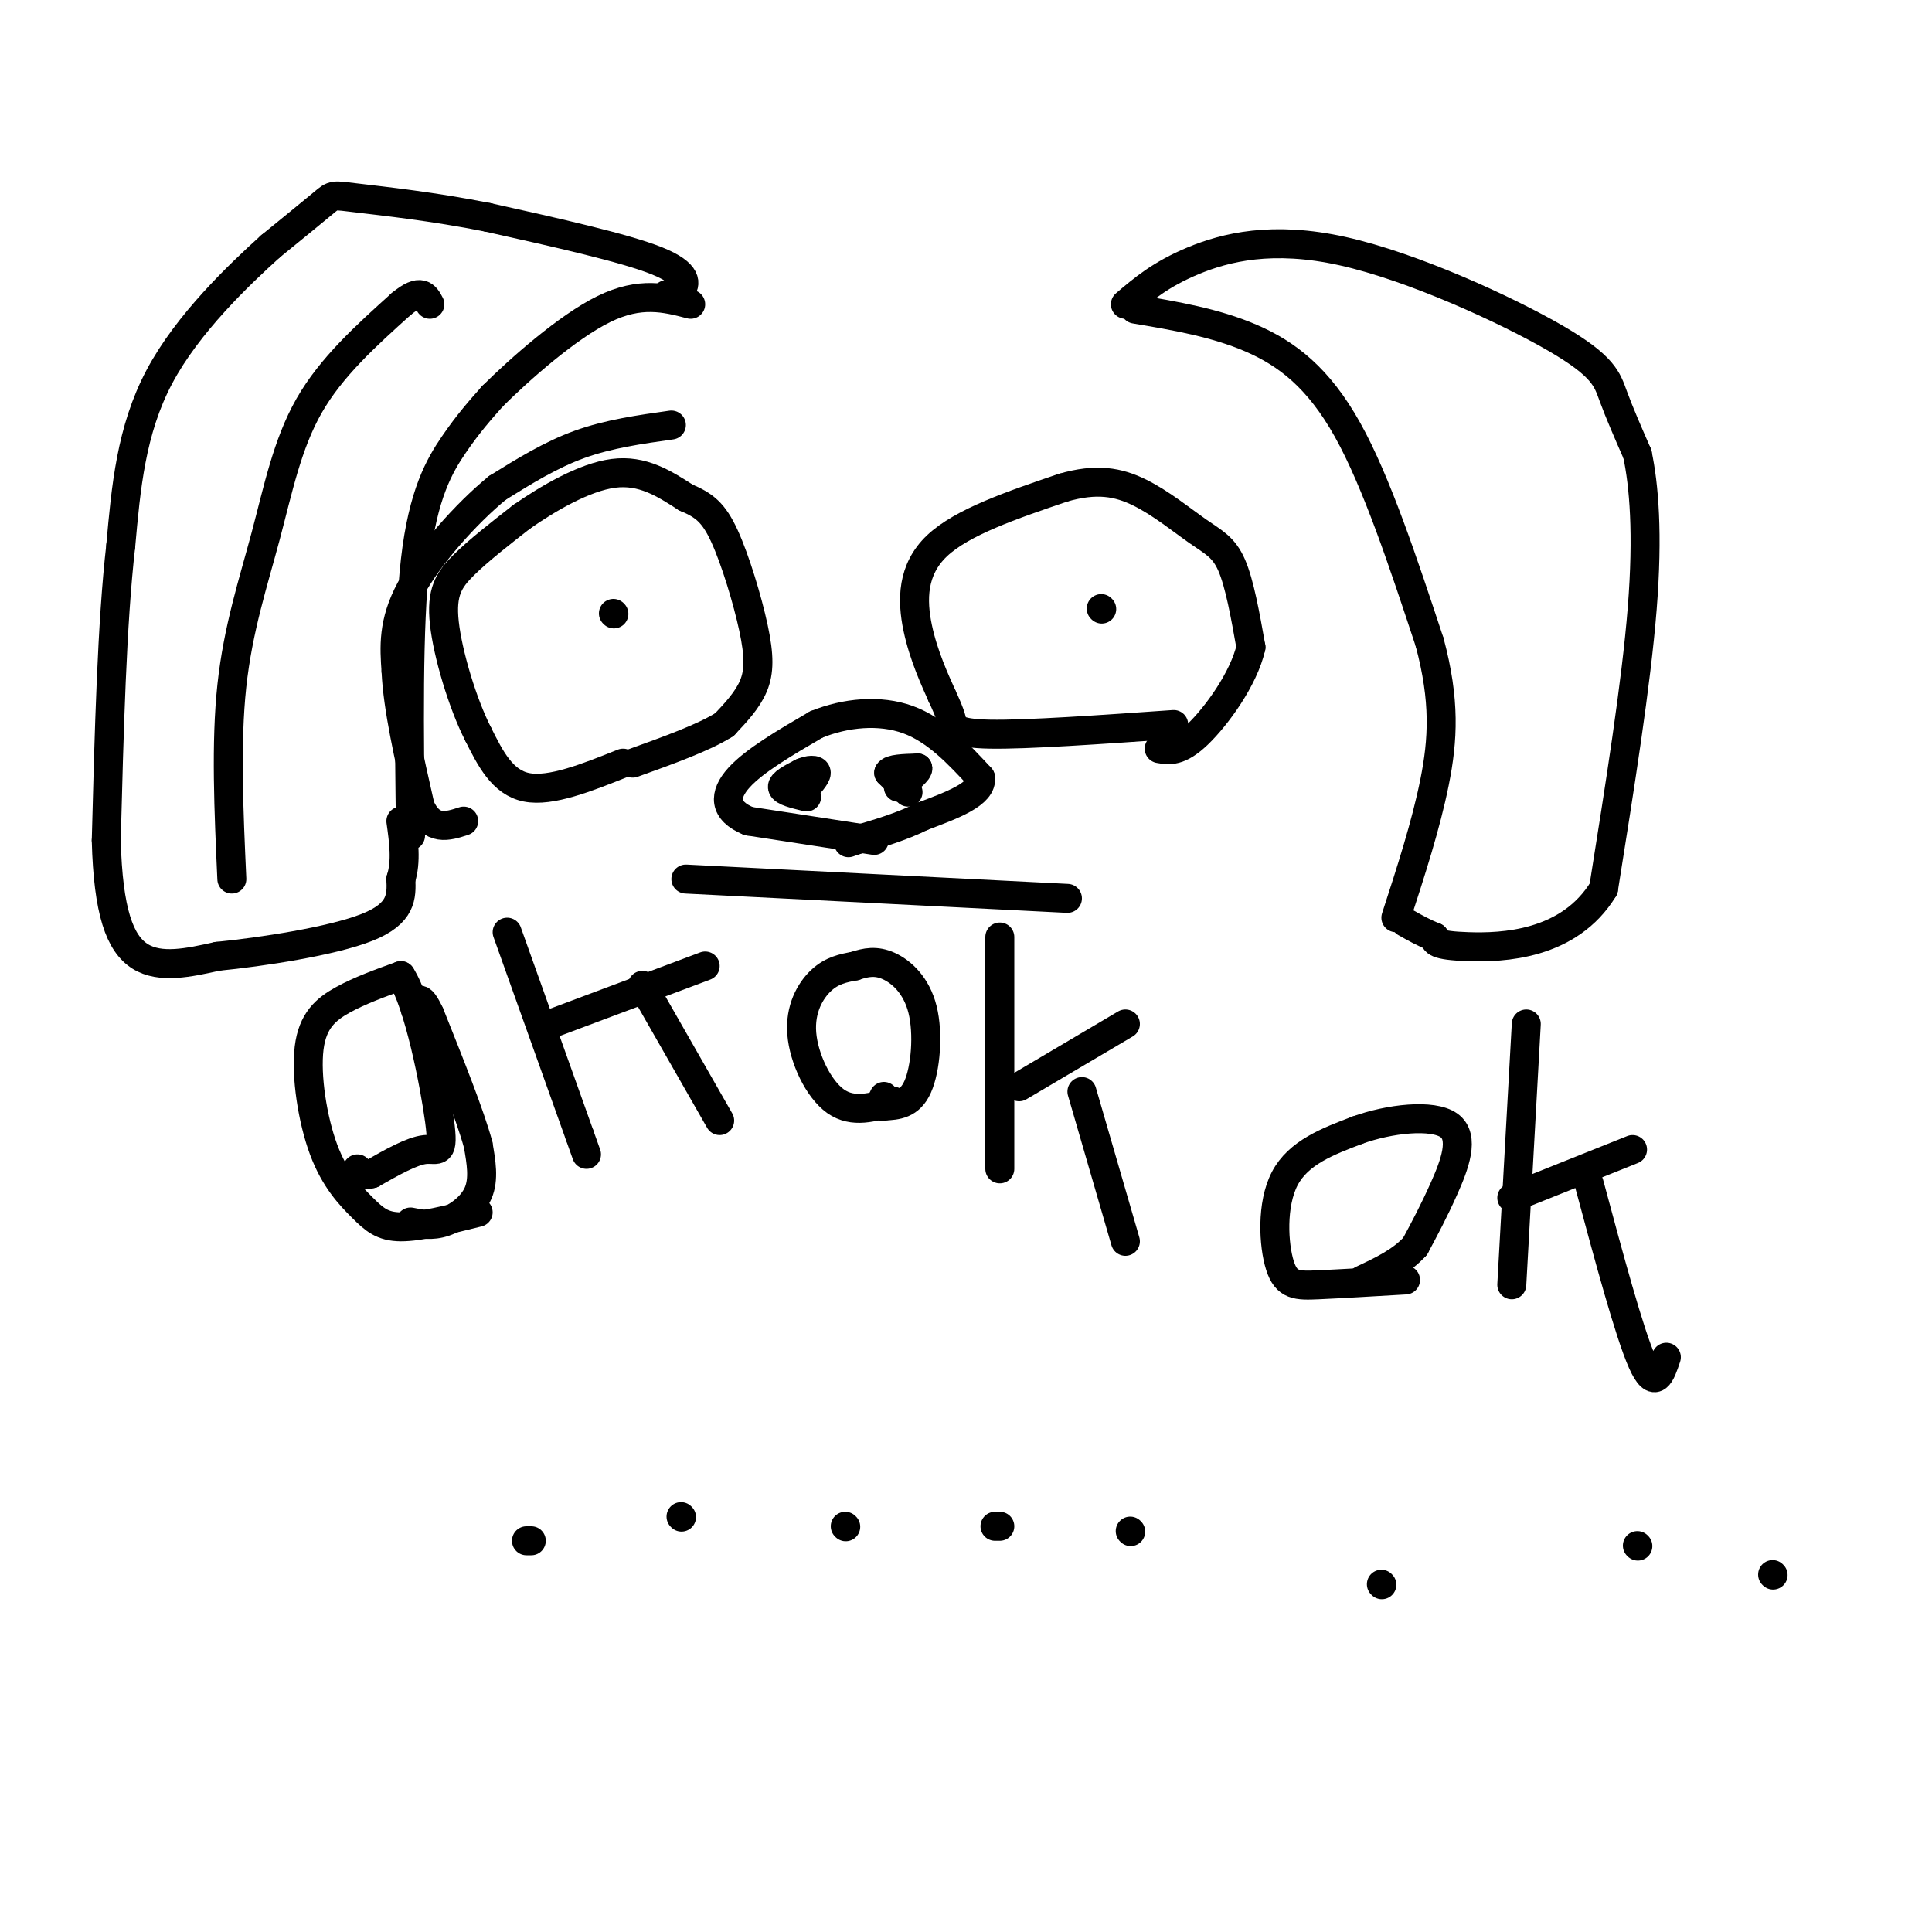 <svg viewBox='0 0 400 400' version='1.1' xmlns='http://www.w3.org/2000/svg' xmlns:xlink='http://www.w3.org/1999/xlink'><g fill='none' stroke='#000000' stroke-width='6' stroke-linecap='round' stroke-linejoin='round'><path d='M139,88c-6.500,0.917 -13.000,1.833 -19,4c-6.000,2.167 -11.500,5.583 -17,9'/><path d='M103,101c-6.511,5.311 -14.289,14.089 -18,21c-3.711,6.911 -3.356,11.956 -3,17'/><path d='M82,139c0.333,7.500 2.667,17.750 5,28'/><path d='M87,167c2.333,5.167 5.667,4.083 9,3'/><path d='M129,158c-7.500,3.000 -15.000,6.000 -20,5c-5.000,-1.000 -7.500,-6.000 -10,-11'/><path d='M99,152c-3.226,-6.310 -6.292,-16.583 -7,-23c-0.708,-6.417 0.940,-8.976 4,-12c3.060,-3.024 7.530,-6.512 12,-10'/><path d='M108,107c5.422,-3.778 12.978,-8.222 19,-9c6.022,-0.778 10.511,2.111 15,5'/><path d='M142,103c3.788,1.600 5.758,3.099 8,8c2.242,4.901 4.758,13.204 6,19c1.242,5.796 1.212,9.085 0,12c-1.212,2.915 -3.606,5.458 -6,8'/><path d='M150,150c-4.167,2.667 -11.583,5.333 -19,8'/><path d='M127,127c0.000,0.000 0.100,0.100 0.1,0.1'/><path d='M142,182c0.000,0.000 79.000,4.000 79,4'/><path d='M243,150c-15.200,1.067 -30.400,2.133 -38,2c-7.600,-0.133 -7.600,-1.467 -8,-3c-0.400,-1.533 -1.200,-3.267 -2,-5'/><path d='M195,144c-1.369,-3.071 -3.792,-8.250 -5,-14c-1.208,-5.750 -1.202,-12.071 4,-17c5.202,-4.929 15.601,-8.464 26,-12'/><path d='M220,101c7.018,-2.057 11.561,-1.201 16,1c4.439,2.201 8.772,5.746 12,8c3.228,2.254 5.351,3.215 7,7c1.649,3.785 2.825,10.392 4,17'/><path d='M259,134c-1.467,6.511 -7.133,14.289 -11,18c-3.867,3.711 -5.933,3.356 -8,3'/><path d='M228,126c0.000,0.000 0.100,0.100 0.1,0.1'/><path d='M235,64c8.289,1.400 16.578,2.800 24,6c7.422,3.200 13.978,8.200 20,19c6.022,10.800 11.511,27.400 17,44'/><path d='M296,133c3.222,12.044 2.778,20.156 1,29c-1.778,8.844 -4.889,18.422 -8,28'/><path d='M85,173c-0.289,-21.622 -0.578,-43.244 1,-57c1.578,-13.756 5.022,-19.644 8,-24c2.978,-4.356 5.489,-7.178 8,-10'/><path d='M102,82c5.556,-5.511 15.444,-14.289 23,-18c7.556,-3.711 12.778,-2.356 18,-1'/><path d='M48,182c-0.637,-14.077 -1.274,-28.155 0,-40c1.274,-11.845 4.458,-21.458 7,-31c2.542,-9.542 4.440,-19.012 9,-27c4.560,-7.988 11.780,-14.494 19,-21'/><path d='M83,63c4.167,-3.500 5.083,-1.750 6,0'/><path d='M99,251c-6.065,1.508 -12.130,3.016 -16,3c-3.870,-0.016 -5.545,-1.557 -8,-4c-2.455,-2.443 -5.689,-5.789 -8,-12c-2.311,-6.211 -3.699,-15.288 -3,-21c0.699,-5.712 3.485,-8.061 7,-10c3.515,-1.939 7.757,-3.470 12,-5'/><path d='M83,202c3.714,5.714 7.000,22.500 8,30c1.000,7.500 -0.286,5.714 -3,6c-2.714,0.286 -6.857,2.643 -11,5'/><path d='M77,243c-2.333,0.667 -2.667,-0.167 -3,-1'/><path d='M105,193c0.000,0.000 15.000,42.000 15,42'/><path d='M120,235c2.500,7.000 1.250,3.500 0,0'/><path d='M114,212c0.000,0.000 32.000,-12.000 32,-12'/><path d='M133,204c0.000,0.000 16.000,28.000 16,28'/><path d='M185,228c-4.202,1.274 -8.405,2.548 -12,0c-3.595,-2.548 -6.583,-8.917 -7,-14c-0.417,-5.083 1.738,-8.881 4,-11c2.262,-2.119 4.631,-2.560 7,-3'/><path d='M177,200c2.250,-0.767 4.376,-1.185 7,0c2.624,1.185 5.745,3.973 7,9c1.255,5.027 0.644,12.293 -1,16c-1.644,3.707 -4.322,3.853 -7,4'/><path d='M183,229c-1.167,0.333 -0.583,-0.833 0,-2'/><path d='M207,194c0.000,0.000 0.000,48.000 0,48'/><path d='M211,225c0.000,0.000 22.000,-13.000 22,-13'/><path d='M224,226c0.000,0.000 9.000,31.000 9,31'/><path d='M109,319c0.000,0.000 1.000,0.000 1,0'/><path d='M141,314c0.000,0.000 0.100,0.100 0.1,0.1'/><path d='M175,316c0.000,0.000 0.100,0.100 0.1,0.1'/><path d='M206,316c0.000,0.000 1.000,0.000 1,0'/><path d='M234,317c0.000,0.000 0.100,0.100 0.1,0.1'/><path d='M181,174c0.000,0.000 -26.000,-4.000 -26,-4'/><path d='M155,170c-5.200,-2.133 -5.200,-5.467 -2,-9c3.200,-3.533 9.600,-7.267 16,-11'/><path d='M169,150c6.044,-2.467 13.156,-3.133 19,-1c5.844,2.133 10.422,7.067 15,12'/><path d='M203,161c0.500,3.333 -5.750,5.667 -12,8'/><path d='M191,169c-4.333,2.167 -9.167,3.583 -14,5'/><path d='M177,174c-2.333,0.833 -1.167,0.417 0,0'/><path d='M188,164c0.000,0.000 -4.000,-4.000 -4,-4'/><path d='M184,160c0.333,-0.833 3.167,-0.917 6,-1'/><path d='M190,159c0.333,0.500 -1.833,2.250 -4,4'/><path d='M167,165c-2.417,-0.583 -4.833,-1.167 -5,-2c-0.167,-0.833 1.917,-1.917 4,-3'/><path d='M166,160c1.422,-0.644 2.978,-0.756 3,0c0.022,0.756 -1.489,2.378 -3,4'/><path d='M166,164c-0.500,0.333 -0.250,-0.833 0,-2'/><path d='M233,63c3.652,-3.108 7.305,-6.217 14,-9c6.695,-2.783 16.434,-5.241 31,-2c14.566,3.241 33.960,12.180 44,18c10.040,5.820 10.726,8.520 12,12c1.274,3.480 3.137,7.740 5,12'/><path d='M339,94c1.356,6.400 2.244,16.400 1,32c-1.244,15.600 -4.622,36.800 -8,58'/><path d='M332,184c-7.156,11.778 -21.044,12.222 -28,12c-6.956,-0.222 -6.978,-1.111 -7,-2'/><path d='M297,194c-2.167,-0.833 -4.083,-1.917 -6,-3'/><path d='M85,253c2.178,0.444 4.356,0.889 7,0c2.644,-0.889 5.756,-3.111 7,-6c1.244,-2.889 0.622,-6.444 0,-10'/><path d='M99,237c-1.667,-6.167 -5.833,-16.583 -10,-27'/><path d='M89,210c-2.167,-4.667 -2.583,-2.833 -3,-1'/><path d='M138,61c1.044,0.044 2.089,0.089 3,-1c0.911,-1.089 1.689,-3.311 -5,-6c-6.689,-2.689 -20.844,-5.844 -35,-9'/><path d='M101,45c-11.238,-2.250 -21.833,-3.375 -27,-4c-5.167,-0.625 -4.905,-0.750 -7,1c-2.095,1.750 -6.548,5.375 -11,9'/><path d='M56,51c-6.467,5.844 -17.133,15.956 -23,27c-5.867,11.044 -6.933,23.022 -8,35'/><path d='M25,113c-1.833,16.000 -2.417,38.500 -3,61'/><path d='M22,174c0.378,14.822 2.822,21.378 7,24c4.178,2.622 10.089,1.311 16,0'/><path d='M45,198c9.067,-0.889 23.733,-3.111 31,-6c7.267,-2.889 7.133,-6.444 7,-10'/><path d='M83,182c1.167,-3.667 0.583,-7.833 0,-12'/><path d='M291,265c-6.762,0.399 -13.524,0.798 -18,1c-4.476,0.202 -6.667,0.208 -8,-4c-1.333,-4.208 -1.810,-12.631 1,-18c2.810,-5.369 8.905,-7.685 15,-10'/><path d='M281,234c6.607,-2.405 15.625,-3.417 19,-1c3.375,2.417 1.107,8.262 -1,13c-2.107,4.738 -4.054,8.369 -6,12'/><path d='M293,258c-2.833,3.167 -6.917,5.083 -11,7'/><path d='M316,212c0.000,0.000 -3.000,54.000 -3,54'/><path d='M313,248c0.000,0.000 25.000,-10.000 25,-10'/><path d='M329,245c4.167,15.500 8.333,31.000 11,37c2.667,6.000 3.833,2.500 5,-1'/><path d='M286,328c0.000,0.000 0.100,0.100 0.1,0.1'/><path d='M339,320c0.000,0.000 0.100,0.100 0.1,0.1'/><path d='M367,326c0.000,0.000 0.100,0.100 0.1,0.1'/></g>
</svg>
